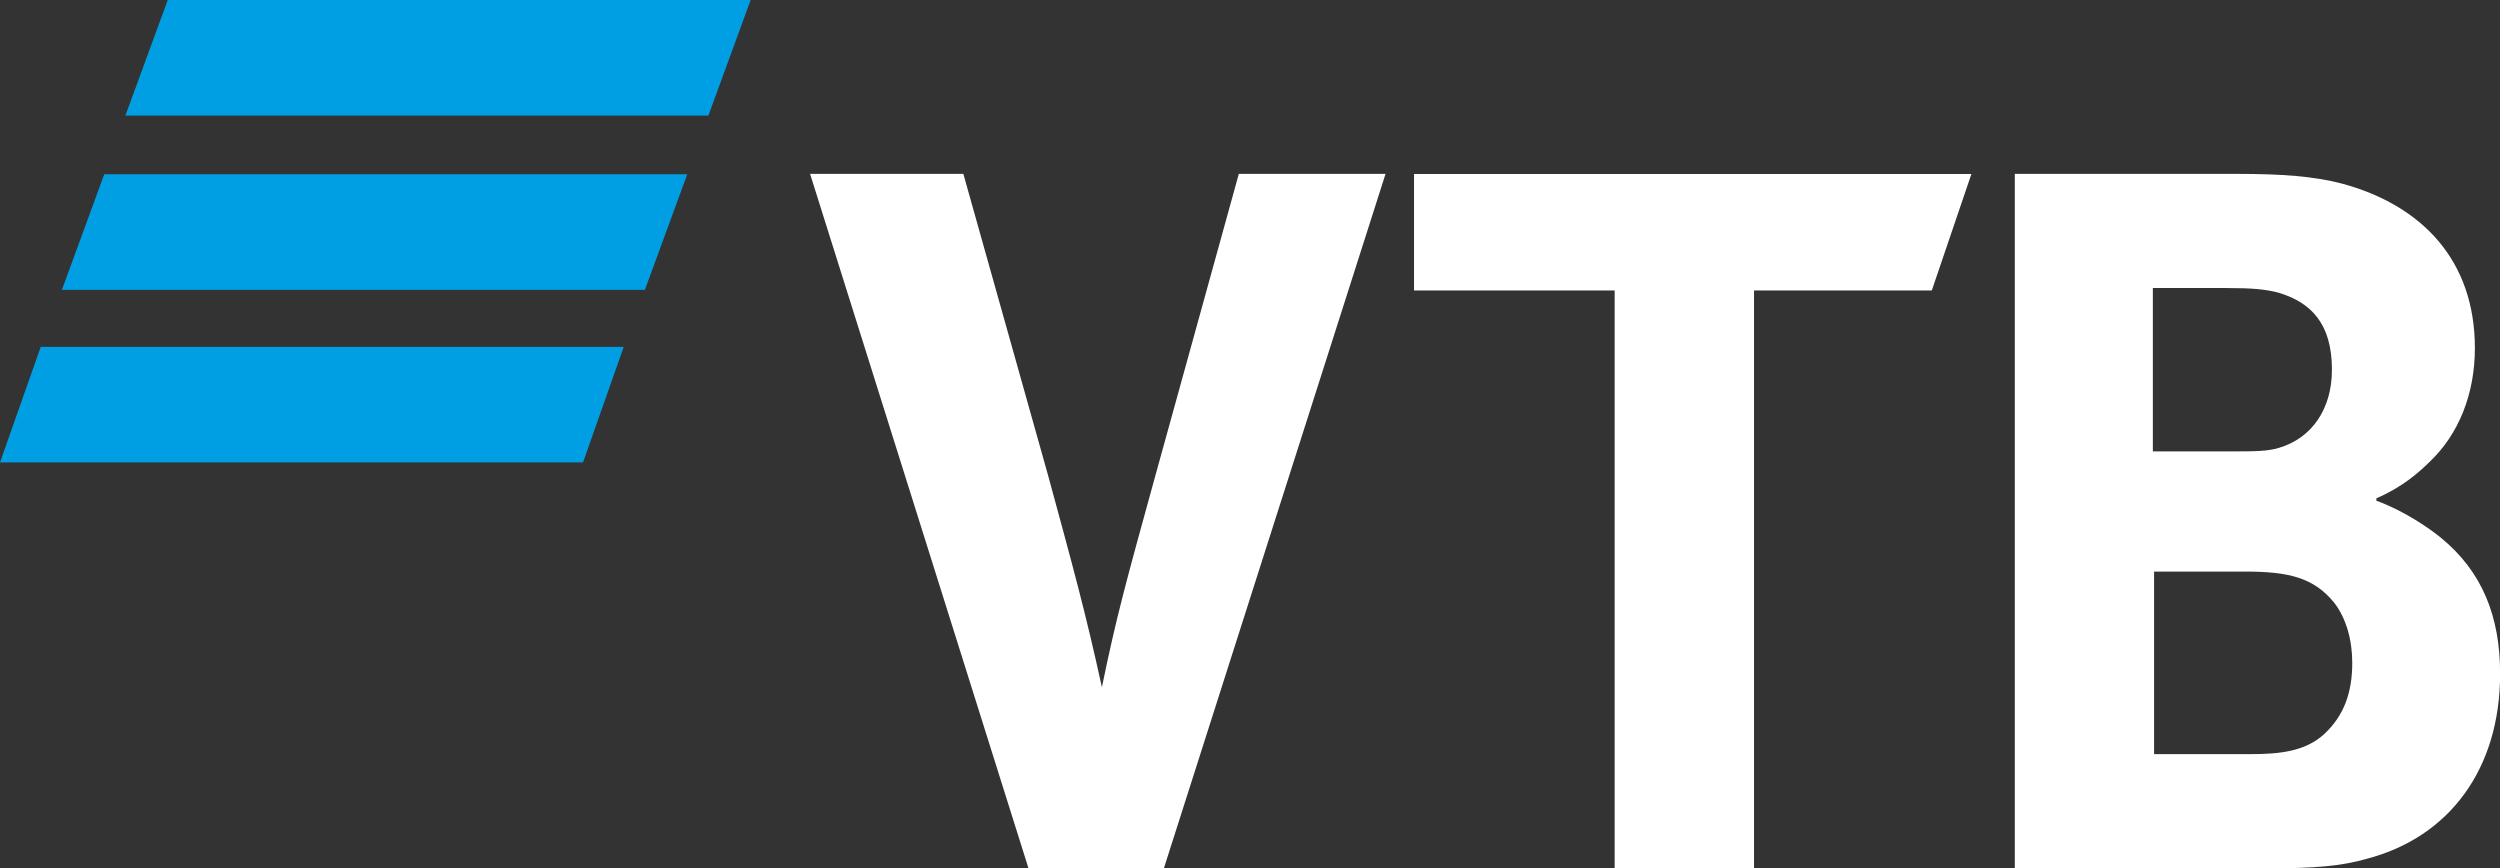 <?xml version="1.0" encoding="UTF-8"?> <svg xmlns="http://www.w3.org/2000/svg" viewBox="0 0 244.85 85.04"><rect x="0" y="0" width="244.85" height="85.04" fill="#333333" stroke="none"/> <defs> <style>.d{fill:#009fe3;}.e{fill:#fff;}</style> </defs> <g id="a"></g> <g id="b"> <g id="c"> <g> <path class="d" d="M61.08,33.97H3.99L0,45.29H57.1l3.99-11.32Zm6.22-16.9H10.21l-4.15,11.32H63.16l4.15-11.32ZM73.52,0H16.43l-4.15,11.32h57.1L73.52,0Z"></path> <path class="e" d="M100.73,85.04L79.34,17.03h15.01l8.3,29.53c2.39,8.78,3.67,13.41,5.27,20.75,1.44-7.02,2.39-10.38,5.11-20.27l8.3-30.01h14.37l-21.71,68.01h-13.25Zm57.41,0V28.45h-19.65v-11.41h54.59l-3.88,11.41h-17.41v56.59h-13.65Zm52.71-40.83h7.65c2.35,0,3.53,0,4.71-.35,3.18-.94,5.18-3.77,5.18-7.65,0-4.59-2.12-6.59-5.18-7.53-1.3-.35-2.59-.47-5.18-.47h-7.18v16Zm.12,11.77v17.88h9.41c2.82,0,5.41-.24,7.29-2,1.88-1.77,2.71-4,2.71-6.94,0-2.24-.59-4.35-1.76-5.88-2-2.47-4.47-3.06-8.71-3.06h-8.94Zm21.77-7.18v.24c2.59,.94,5.06,2.59,6.35,3.65,4,3.29,5.77,7.65,5.77,13.3,0,9.29-4.94,16-13.06,18.12-2.47,.71-5.06,.94-9.88,.94h-24.59V17.03h21.76c4.47,0,7.53,.24,10.24,.94,7.88,2.12,13.06,7.53,13.06,16.12,0,4.59-1.65,8.47-4.35,11.06-1.18,1.18-2.82,2.59-5.29,3.65"></path> </g> </g> </g> </svg> 